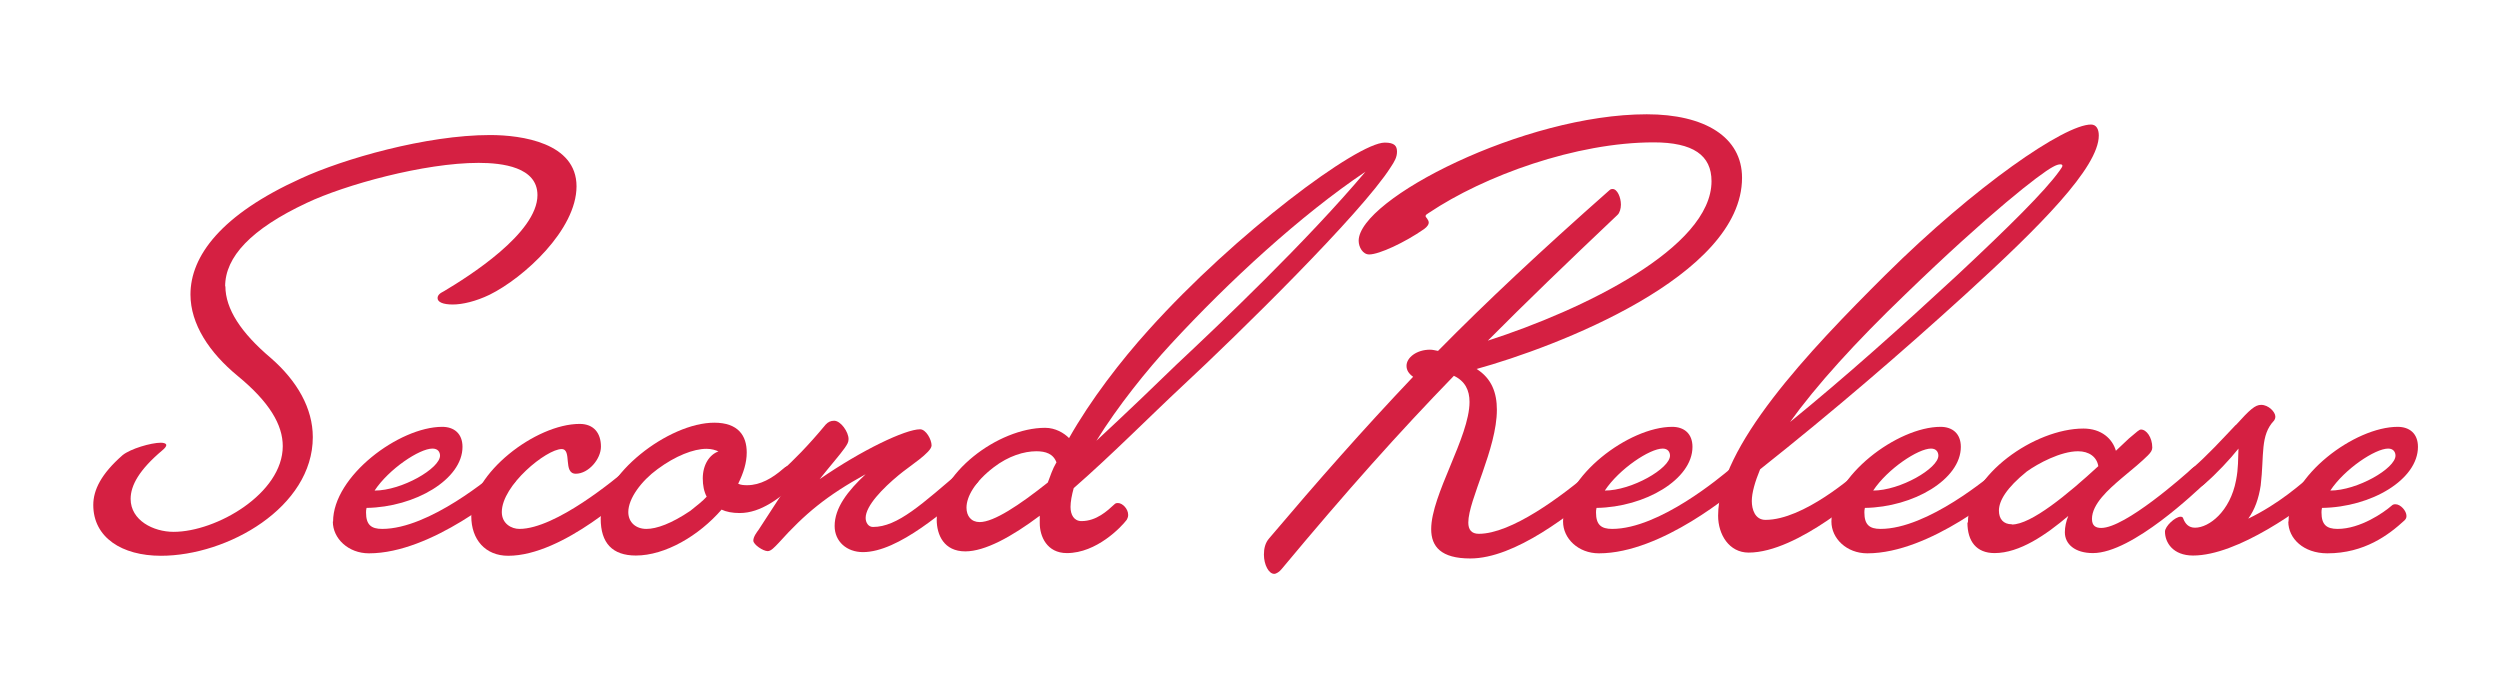<?xml version="1.0" encoding="UTF-8"?>
<svg id="Layer_1" xmlns="http://www.w3.org/2000/svg" version="1.1" viewBox="0 0 102.38 28.64">
  <!-- Generator: Adobe Illustrator 29.6.1, SVG Export Plug-In . SVG Version: 2.1.1 Build 9)  -->
  <defs>
    <style>
      .st0 {
        fill: #d52042;
      }
    </style>
  </defs>
  <path class="st0" d="M9.23,11.72c0,.93.64,1.91,1.86,2.94,1.09.95,1.72,2.07,1.72,3.24,0,2.87-3.48,4.86-6.22,4.86-1.6,0-2.77-.75-2.77-2.08,0-.61.32-1.27,1.2-2.04.32-.26,1.16-.51,1.57-.51.11,0,.22.03.22.1,0,.05-.06.13-.16.21-.95.8-1.3,1.44-1.3,1.99,0,.88.93,1.35,1.76,1.35,1.75,0,4.47-1.57,4.47-3.51,0-.87-.54-1.8-1.84-2.87-1.17-.96-1.94-2.13-1.94-3.34,0-1.57,1.25-3.27,4.52-4.75,1.73-.8,5.13-1.78,7.75-1.78,1.3,0,3.54.32,3.54,2.1s-2.16,3.75-3.56,4.44c-.56.27-1.11.4-1.51.4s-.62-.1-.62-.26c0-.1.06-.19.27-.29.99-.59,3.82-2.37,3.82-3.93,0-1.15-1.44-1.32-2.41-1.32-2.23,0-5.48.9-7.04,1.64-2.28,1.07-3.34,2.21-3.34,3.42Z"/>
  <path class="st0" d="M13.64,21.36c0-1.86,2.71-3.88,4.47-3.88.48,0,.83.27.83.82,0,1.33-1.94,2.47-3.93,2.5-.02.08-.02.14-.02.19,0,.5.21.67.66.67,1.94,0,4.49-2.17,4.83-2.45.11-.1.16-.11.21-.11.19,0,.45.27.45.5,0,.05-.02.13-.13.22-.34.29-3.32,2.84-5.9,2.84-.85,0-1.48-.61-1.48-1.3ZM15.34,20.09c1.12,0,2.68-.91,2.68-1.43,0-.14-.08-.29-.31-.29-.53,0-1.78.83-2.37,1.72Z"/>
  <path class="st0" d="M19.3,21.13c0-1.73,2.63-3.77,4.44-3.77.58,0,.87.38.87.93,0,.51-.51,1.11-1.03,1.11-.54,0-.14-1.01-.58-1.01-.62,0-2.45,1.48-2.45,2.58,0,.48.4.69.72.69,1.49,0,3.96-2.07,4.41-2.45.11-.1.16-.11.21-.11.19,0,.45.27.45.5,0,.05-.02.13-.13.22-.34.29-3.13,2.94-5.4,2.94-.93,0-1.51-.66-1.51-1.62Z"/>
  <path class="st0" d="M24.6,21.24c0-1.8,2.79-3.93,4.65-3.93.98,0,1.33.53,1.33,1.22,0,.42-.13.83-.35,1.28.11.05.22.06.37.06.54,0,1.03-.29,1.47-.67.11-.1.16-.11.21-.11.19,0,.45.27.45.5,0,.05-.02.13-.13.22-.67.58-1.43,1.2-2.31,1.2-.3,0-.55-.05-.74-.14-.93,1.07-2.31,1.88-3.51,1.88-.96,0-1.44-.51-1.44-1.51ZM29.43,18.49c-.13-.06-.29-.11-.5-.11-.53,0-1.27.29-2,.83-.66.48-1.2,1.2-1.2,1.76,0,.43.32.69.74.69s1.03-.22,1.8-.74c.26-.21.51-.4.67-.58-.11-.21-.16-.46-.16-.75,0-.55.27-.98.66-1.11Z"/>
  <path class="st0" d="M33.57,19.62c1.72-1.19,3.51-2.04,4.11-2.04.24,0,.47.42.47.66,0,.29-.91.85-1.35,1.22-.64.53-1.35,1.25-1.35,1.75,0,.19.11.37.3.37,1.01,0,2-.93,3.69-2.37.11-.1.16-.11.21-.11.19,0,.45.27.45.5,0,.05-.02.13-.13.22-1.24,1.06-3.18,2.79-4.63,2.79-.66,0-1.16-.43-1.16-1.07,0-.74.53-1.43,1.27-2.12-1.6.88-2.49,1.62-3.56,2.81-.18.19-.32.34-.45.34-.19,0-.59-.27-.59-.43s.14-.34.22-.45l1.17-1.8c-.13-.08-.29-.26-.29-.45,0-.08.02-.13.13-.22.34-.29,1.03-.98,1.73-1.83.1-.11.21-.16.35-.16.27,0,.59.46.59.75,0,.13-.05.21-.16.37-.19.27-.56.69-1.03,1.28Z"/>
  <path class="st0" d="M38.36,21.29c0-1.89,2.52-3.77,4.44-3.77.42,0,.77.21.98.42.88-1.56,2.13-3.18,3.26-4.43,3.56-3.96,8.55-7.67,9.67-7.67.4,0,.5.14.5.37s-.1.4-.26.64c-1.2,1.89-6.27,6.86-8.52,8.95-1.32,1.23-2.89,2.82-4.46,4.19-.08.29-.13.56-.13.77,0,.32.14.58.45.58.61,0,1.06-.42,1.35-.69.05-.05.1-.05.14-.05.19,0,.42.24.42.48,0,.05,0,.1-.06.21-.22.29-1.23,1.36-2.45,1.36-.82,0-1.11-.69-1.11-1.22v-.31c-1.16.87-2.25,1.46-3.05,1.46-.87,0-1.17-.67-1.17-1.3ZM43.27,18.95c-.13-.37-.45-.47-.83-.47-.5,0-1.14.19-1.75.66-.77.59-1.11,1.2-1.11,1.65,0,.34.19.59.54.59.58,0,1.62-.69,2.79-1.62.1-.26.19-.55.35-.82ZM44.9,18.05c1.28-1.19,2.5-2.36,3.29-3.13,1.75-1.64,5.31-5.02,7.73-7.89-2.65,1.78-5.57,4.46-7.97,7.06-.98,1.06-2.18,2.55-3.05,3.96Z"/>
  <path class="st0" d="M58.55,14.32c.13,0,.22.03.34.05,1.97-2,4.2-4.09,7.02-6.58.05-.05.1-.05.13-.05.19,0,.34.34.34.64,0,.16-.05.34-.14.42-2.07,1.96-3.75,3.58-5.31,5.15,3.88-1.25,9.16-3.8,9.16-6.53,0-1.06-.75-1.59-2.37-1.59-3.17,0-6.93,1.36-9.21,2.89-.08.05-.13.08-.13.13s.13.14.13.27c0,.06-.05.16-.19.26-.79.55-1.84,1.04-2.25,1.04-.26,0-.43-.3-.43-.56,0-1.7,6.77-5.18,11.8-5.18,2.37,0,3.9.93,3.9,2.6,0,4.04-7.65,6.94-10.87,7.83.62.39.83.98.83,1.67,0,1.6-1.17,3.69-1.17,4.62,0,.29.13.46.43.46,1.32,0,3.35-1.49,4.7-2.65.11-.1.16-.11.21-.11.19,0,.45.27.45.5,0,.05-.02.13-.13.22-1.46,1.25-3.75,3.05-5.58,3.05-1.19,0-1.6-.48-1.6-1.2,0-1.41,1.57-3.78,1.57-5.21,0-.48-.18-.85-.64-1.07-2.26,2.33-4.36,4.68-7.06,7.92-.08.1-.21.19-.3.19-.22,0-.42-.37-.42-.79,0-.24.05-.48.22-.67,2-2.36,3.83-4.44,5.89-6.61-.18-.13-.27-.27-.27-.45,0-.34.42-.66.96-.66Z"/>
  <path class="st0" d="M64.01,21.36c0-1.86,2.71-3.88,4.47-3.88.48,0,.83.27.83.82,0,1.33-1.94,2.47-3.93,2.5-.02.08-.02.14-.02.19,0,.5.21.67.66.67,1.94,0,4.49-2.17,4.83-2.45.11-.1.16-.11.21-.11.19,0,.45.27.45.5,0,.05-.02.13-.13.22-.34.29-3.32,2.84-5.9,2.84-.85,0-1.47-.61-1.47-1.3ZM65.71,20.09c1.12,0,2.68-.91,2.68-1.43,0-.14-.08-.29-.3-.29-.53,0-1.78.83-2.37,1.72Z"/>
  <path class="st0" d="M72.08,19.22c-.21.51-.34.96-.34,1.3s.13.77.56.77c1.56,0,3.61-1.81,3.95-2.1.1-.08.14-.1.19-.1.19,0,.45.27.45.5,0,.05-.02.13-.13.22-.34.29-3.13,2.82-5.15,2.82-.8,0-1.25-.74-1.25-1.51,0-2.82,3.69-6.72,6.85-9.86,3.69-3.66,7.34-6.16,8.42-6.16.22,0,.32.19.32.45,0,1.31-2.44,3.75-5.4,6.45-2.69,2.45-5.47,4.84-8.47,7.22ZM73.26,17.32c2.36-1.92,4.63-3.96,6.9-6.06,2.13-1.99,3.58-3.43,4.17-4.25.08-.11.13-.18.13-.22s-.03-.06-.08-.06c-.08,0-.18.03-.32.11-.51.27-2.6,1.89-6.03,5.21-2.04,1.96-3.64,3.72-4.76,5.28Z"/>
  <path class="st0" d="M75,21.36c0-1.86,2.71-3.88,4.47-3.88.48,0,.83.27.83.82,0,1.33-1.94,2.47-3.93,2.5-.02.08-.02.14-.02.19,0,.5.21.67.66.67,1.94,0,4.49-2.17,4.83-2.45.11-.1.16-.11.21-.11.19,0,.45.27.45.5,0,.05-.02.13-.13.22-.34.29-3.32,2.84-5.9,2.84-.85,0-1.47-.61-1.47-1.3ZM76.7,20.09c1.12,0,2.68-.91,2.68-1.43,0-.14-.08-.29-.3-.29-.53,0-1.78.83-2.37,1.72Z"/>
  <path class="st0" d="M80.59,21.4c0-1.94,2.74-3.85,4.73-3.85.74,0,1.19.42,1.33.91l.53-.5c.35-.29.42-.37.5-.37.22,0,.46.32.46.74,0,.1-.05.19-.18.32-.24.24-.62.56-1.07.93-.54.46-1.22,1.06-1.22,1.67,0,.29.16.37.38.37.98,0,3.38-2.13,3.7-2.42.11-.1.16-.11.21-.11.19,0,.45.27.45.5,0,.05-.02.13-.13.22-.3.27-2.95,2.84-4.57,2.84-.74,0-1.15-.37-1.15-.85,0-.22.05-.45.14-.67-.91.77-1.99,1.52-3.02,1.52-.74,0-1.11-.48-1.11-1.25ZM82.39,21.48c.79,0,2.28-1.23,3.54-2.39-.06-.38-.38-.61-.83-.61-.71,0-1.64.5-2.1.83-.83.67-1.14,1.2-1.14,1.6,0,.34.18.56.53.56Z"/>
  <path class="st0" d="M91.56,17.41c.58-.64.79-.83,1.04-.83.3,0,.58.29.58.48,0,.08-.03.13-.05.16-.58.61-.4,1.4-.55,2.66-.08.53-.24.99-.51,1.36,1.27-.62,2.1-1.36,2.89-2.04.11-.1.16-.11.21-.11.19,0,.45.27.45.5,0,.05-.02.13-.13.22-1.24,1.06-3.87,2.94-5.68,2.94-.82,0-1.15-.53-1.15-.98,0-.22.42-.61.64-.61.05,0,.1.02.11.08.08.21.22.37.48.37.58,0,1.44-.67,1.68-1.94.1-.5.08-.87.1-1.3-.34.43-.93,1.06-1.38,1.44-.11.1-.16.11-.21.11-.19,0-.45-.27-.45-.5,0-.08.02-.13.13-.22.67-.58,1.22-1.19,1.8-1.8Z"/>
  <path class="st0" d="M93.72,21.36c0-1.86,2.71-3.88,4.47-3.88.48,0,.83.27.83.82,0,1.33-1.89,2.47-3.93,2.5-.02.08-.02.14-.02.19,0,.5.21.67.66.67.93,0,1.89-.67,2.21-.95.05-.05.1-.06.16-.06.21,0,.45.27.45.48,0,.08-.03.13-.08.18-.64.59-1.64,1.35-3.16,1.35-.98,0-1.6-.61-1.6-1.3ZM95.42,20.09c1.12,0,2.68-.91,2.68-1.43,0-.14-.08-.29-.3-.29-.53,0-1.78.83-2.37,1.72Z"/>
</svg>